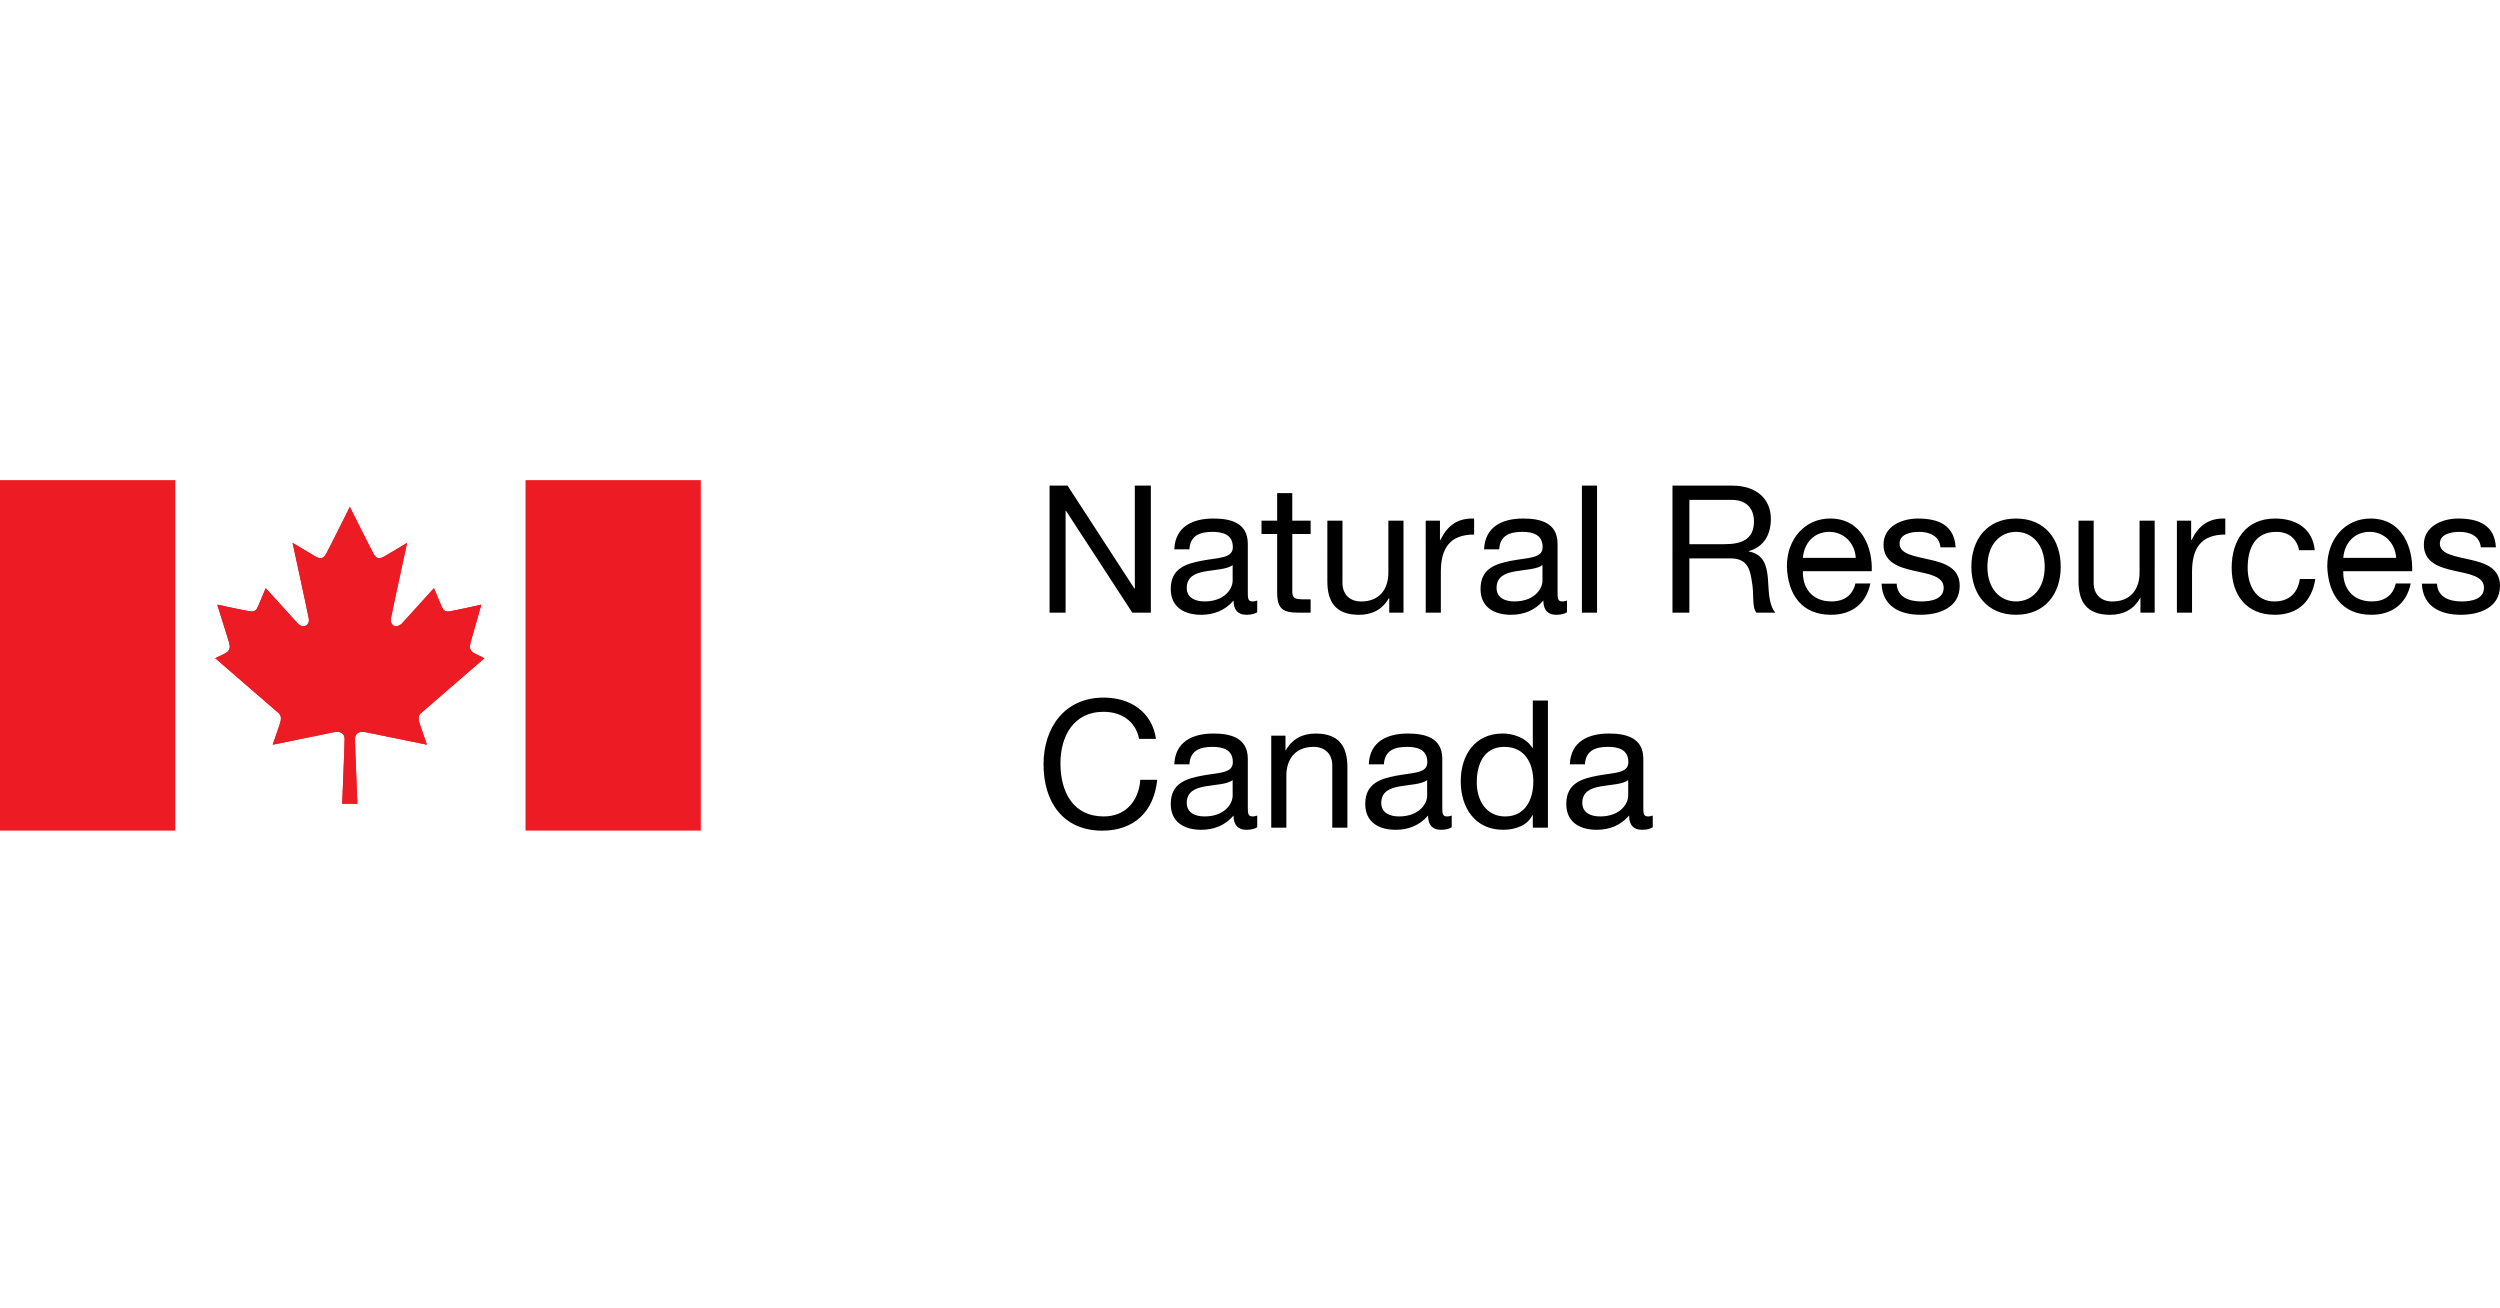 <svg xmlns="http://www.w3.org/2000/svg" width="302" height="158" fill="none"><path fill="#fff" d="M0 0h302v158H0z"></path><path fill="#ED1C24" d="M21.172 58H0v42.34h21.172zM57.795 79.162l-.457-.227c-.712-.334-.6-.933-.49-1.335.112-.398 1.299-4.56 1.299-4.56s-3.11.697-3.836.81c-.578.089-.78-.179-.956-.58-.178-.4-.933-2.22-.933-2.22s-3.808 4.213-3.89 4.289c-.733.666-1.444.155-1.31-.623.12-.708 1.956-9.137 1.956-9.137s-2.024 1.201-2.688 1.601c-.669.399-1.024.334-1.38-.31-.355-.645-2.85-5.647-2.85-5.647h.006s-2.494 5.002-2.851 5.646c-.355.645-.713.71-1.38.311-.665-.399-2.688-1.6-2.688-1.6s1.832 8.427 1.956 9.136c.131.779-.58 1.29-1.312.623-.083-.076-3.89-4.29-3.89-4.29s-.757 1.823-.933 2.221c-.18.4-.378.666-.957.58-.727-.113-3.961-.81-3.961-.81s1.312 4.162 1.424 4.56c.11.401.223 1-.49 1.335l-.458.227zM26.72 79.162l-.72.351s7.206 6.23 7.451 6.451c.243.222.711.416.356 1.485-.356 1.067-.868 2.51-.868 2.51s6.668-1.354 7.38-1.51c.71-.158 1.311.087 1.311.8 0 .71-.29 7.846-.29 7.846h1.83s-.289-7.137-.289-7.847c0-.712.6-.957 1.311-.8s7.38 1.51 7.38 1.51-.512-1.442-.87-2.509c-.354-1.07.112-1.263.357-1.485.244-.22 7.45-6.451 7.45-6.451l-.72-.35z"></path><path fill="#ED1C24" d="M43.17 97.097s-.289-7.137-.289-7.847c0-.712.6-.957 1.311-.8.712.156 7.38 1.51 7.38 1.51s-.51-1.442-.868-2.509c-.356-1.07.11-1.263.355-1.485.245-.22 7.45-6.45 7.45-6.45l-1.177-.58c-.712-.333-.6-.932-.49-1.334.112-.398 1.299-4.56 1.299-4.56s-3.11.697-3.836.81c-.578.089-.78-.179-.956-.58-.179-.4-.933-2.221-.933-2.221s-3.808 4.214-3.89 4.29c-.734.666-1.444.155-1.31-.623.12-.708 1.956-9.137 1.956-9.137s-2.023 1.201-2.688 1.601c-.669.399-1.024.334-1.38-.31s-2.85-5.647-2.85-5.647h.006s-2.494 5.003-2.85 5.646c-.356.645-.713.71-1.379.311-.667-.399-2.69-1.6-2.69-1.6s1.833 8.427 1.955 9.136c.132.779-.58 1.29-1.311.623-.083-.076-3.89-4.29-3.89-4.29s-.756 1.823-.933 2.221c-.178.4-.379.666-.958.58-.726-.113-3.96-.81-3.96-.81s1.312 4.162 1.424 4.56c.11.401.222 1-.49 1.335L26 79.515s7.206 6.23 7.451 6.451c.243.222.711.416.356 1.485-.356 1.067-.868 2.51-.868 2.51s6.668-1.354 7.38-1.51c.71-.158 1.311.087 1.311.8 0 .71-.29 7.846-.29 7.846zM84.656 58H63.484v42.34h21.172z"></path><path fill="#000" d="M126.789 58.664h2.173l8.08 12.443h.044V58.664h1.935V74.01h-2.236l-8.018-12.316h-.043V74.01h-1.935zM151.869 73.966c-.322.191-.729.3-1.31.3-.945 0-1.547-.517-1.547-1.72-1.01 1.181-2.363 1.72-3.912 1.72-2.02 0-3.674-.904-3.674-3.118 0-2.514 1.87-3.05 3.759-3.416 2.021-.388 3.741-.259 3.741-1.633 0-1.591-1.31-1.85-2.472-1.85-1.545 0-2.686.473-2.771 2.107h-1.827c.107-2.751 2.233-3.717 4.707-3.717 1.998 0 4.171.45 4.171 3.05v5.719c0 .861 0 1.248.581 1.248.149 0 .322-.023.558-.109zm-2.965-5.697c-.709.515-2.084.538-3.31.752-1.204.215-2.235.644-2.235 1.997 0 1.204 1.031 1.634 2.151 1.634 2.406 0 3.394-1.505 3.394-2.515zM156.11 62.897h2.214v1.611h-2.214v6.9c0 .839.236.99 1.376.99h.838v1.612h-1.398c-1.891 0-2.644-.387-2.644-2.428v-7.074h-1.891v-1.61h1.891v-3.332h1.827v3.331zM169.542 74.012h-1.72v-1.763h-.041c-.775 1.377-2.02 2.02-3.612 2.02-2.922 0-3.825-1.677-3.825-4.062V62.9h1.827v7.522c0 1.354.859 2.236 2.255 2.236 2.214 0 3.289-1.482 3.289-3.482v-6.278h1.828v11.113zM172.227 62.898h1.721v2.342h.041c.882-1.783 2.106-2.666 4.085-2.6v1.933c-2.944 0-4.019 1.678-4.019 4.494v4.944h-1.827zM189.295 73.966c-.322.191-.729.3-1.312.3-.944 0-1.546-.517-1.546-1.72-1.011 1.181-2.366 1.72-3.912 1.72-2.02 0-3.677-.904-3.677-3.118 0-2.514 1.87-3.05 3.762-3.416 2.02-.388 3.739-.259 3.739-1.633 0-1.591-1.312-1.85-2.471-1.85-1.548 0-2.687.473-2.773 2.107h-1.828c.108-2.751 2.235-3.717 4.708-3.717 1.999 0 4.169.45 4.169 3.05v5.719c0 .861 0 1.248.581 1.248.15 0 .323-.023.558-.109v1.419zm-2.966-5.697c-.709.515-2.084.538-3.309.752-1.204.215-2.234.644-2.234 1.997 0 1.204 1.03 1.634 2.149 1.634 2.407 0 3.396-1.505 3.396-2.515v-1.868zM191.094 58.664h1.829V74.01h-1.829zM202.035 58.664h7.221c2.881 0 4.665 1.567 4.665 4.02 0 1.847-.816 3.374-2.665 3.89v.04c1.782.345 2.15 1.656 2.299 3.16.13 1.506.043 3.18.904 4.235h-2.278c-.581-.626-.257-2.28-.56-3.782-.213-1.505-.58-2.773-2.558-2.773h-4.988v6.555h-2.04zm6.297 7.072c1.914 0 3.546-.495 3.546-2.73 0-1.505-.816-2.623-2.729-2.623h-5.072v5.354zM225.936 70.484c-.495 2.45-2.255 3.782-4.751 3.782-3.544 0-5.223-2.45-5.33-5.849 0-3.33 2.193-5.78 5.224-5.78 3.933 0 5.138 3.675 5.028 6.362h-8.315c-.067 1.934 1.029 3.654 3.46 3.654 1.503 0 2.555-.731 2.88-2.17zm-1.764-3.097c-.084-1.74-1.395-3.138-3.201-3.138-1.913 0-3.052 1.439-3.179 3.138zM229.12 70.505c.066 1.633 1.485 2.15 2.99 2.15 1.141 0 2.685-.259 2.685-1.655 0-1.419-1.803-1.655-3.633-2.064-1.804-.409-3.632-1.012-3.632-3.14 0-2.233 2.216-3.157 4.15-3.157 2.452 0 4.407.773 4.557 3.48h-1.827c-.13-1.417-1.374-1.87-2.579-1.87-1.095 0-2.364.301-2.364 1.42 0 1.31 1.932 1.527 3.632 1.934 1.829.408 3.634 1.011 3.634 3.158 0 2.643-2.472 3.504-4.73 3.504-2.493 0-4.601-1.01-4.71-3.762h1.828zM243.539 62.639c3.524 0 5.396 2.556 5.396 5.825 0 3.245-1.871 5.801-5.396 5.801-3.527 0-5.398-2.557-5.398-5.801.002-3.269 1.873-5.825 5.398-5.825m0 10.015c1.912 0 3.461-1.504 3.461-4.19 0-2.708-1.549-4.215-3.461-4.215-1.915 0-3.461 1.508-3.461 4.215.002 2.686 1.547 4.19 3.461 4.19M260.284 74.012h-1.718v-1.763h-.043c-.775 1.377-2.019 2.02-3.612 2.02-2.921 0-3.825-1.677-3.825-4.062V62.9h1.829v7.522c0 1.354.856 2.236 2.256 2.236 2.212 0 3.288-1.482 3.288-3.482v-6.278h1.825zM262.971 62.898h1.719v2.342h.043c.879-1.783 2.107-2.666 4.082-2.6v1.933c-2.945 0-4.017 1.678-4.017 4.494v4.944h-1.829V62.897zM277.732 66.464c-.278-1.396-1.246-2.215-2.752-2.215-2.645 0-3.461 2.087-3.461 4.343 0 2.04.924 4.063 3.247 4.063 1.762 0 2.814-1.033 3.053-2.709h1.869c-.407 2.709-2.108 4.32-4.902 4.32-3.394 0-5.2-2.364-5.2-5.674 0-3.33 1.721-5.953 5.246-5.953 2.512 0 4.531 1.182 4.791 3.825zM291.215 70.484c-.498 2.45-2.258 3.782-4.752 3.782-3.544 0-5.221-2.45-5.33-5.849 0-3.33 2.194-5.78 5.222-5.78 3.936 0 5.14 3.675 5.033 6.362h-8.319c-.066 1.934 1.031 3.654 3.458 3.654 1.508 0 2.562-.731 2.883-2.17h1.807zm-1.764-3.097c-.087-1.74-1.396-3.138-3.203-3.138-1.914 0-3.051 1.439-3.181 3.138zM294.392 70.505c.065 1.633 1.482 2.15 2.987 2.15 1.138 0 2.685-.259 2.685-1.655 0-1.419-1.802-1.655-3.632-2.064-1.804-.409-3.631-1.012-3.631-3.14 0-2.233 2.213-3.157 4.148-3.157 2.45 0 4.407.773 4.557 3.48h-1.824c-.133-1.417-1.379-1.87-2.582-1.87-1.096 0-2.365.301-2.365 1.42 0 1.31 1.934 1.527 3.631 1.934 1.828.408 3.633 1.011 3.633 3.158 0 2.643-2.472 3.504-4.728 3.504-2.489 0-4.599-1.01-4.709-3.762h1.831zM137.601 89.254c-.428-2.172-2.169-3.268-4.299-3.268-3.653 0-5.201 3.012-5.201 6.212 0 3.504 1.549 6.427 5.222 6.427 2.687 0 4.233-1.892 4.429-4.428h2.04c-.386 3.825-2.773 6.146-6.641 6.146-4.77 0-7.092-3.52-7.092-7.994 0-4.448 2.536-8.08 7.264-8.08 3.203 0 5.847 1.718 6.319 4.986zM151.869 99.936c-.322.195-.729.303-1.31.303-.945 0-1.547-.517-1.547-1.72-1.01 1.184-2.363 1.72-3.912 1.72-2.02 0-3.674-.904-3.674-3.12 0-2.512 1.87-3.048 3.759-3.417 2.021-.385 3.741-.255 3.741-1.633 0-1.588-1.31-1.847-2.472-1.847-1.545 0-2.686.473-2.771 2.107h-1.827c.107-2.75 2.233-3.718 4.707-3.718 1.998 0 4.171.45 4.171 3.05v5.717c0 .86 0 1.248.581 1.248.149 0 .322-.02.558-.107zm-2.965-5.693c-.709.513-2.084.536-3.31.75-1.204.214-2.235.645-2.235 1.999 0 1.206 1.031 1.634 2.151 1.634 2.406 0 3.394-1.508 3.394-2.514zM153.566 88.868h1.72v1.762h.043c.774-1.376 2.018-2.019 3.609-2.019 2.924 0 3.828 1.677 3.828 4.063v7.307h-1.827v-7.524c0-1.353-.861-2.235-2.257-2.235-2.214 0-3.289 1.484-3.289 3.48v6.279h-1.827zM175.365 99.936c-.323.195-.729.303-1.31.303-.945 0-1.547-.517-1.547-1.72-1.011 1.184-2.364 1.72-3.913 1.72-2.02 0-3.673-.904-3.673-3.12 0-2.512 1.869-3.048 3.76-3.417 2.019-.385 3.739-.255 3.739-1.633 0-1.588-1.313-1.847-2.472-1.847-1.547 0-2.686.473-2.772 2.107h-1.827c.105-2.75 2.233-3.718 4.707-3.718 1.999 0 4.171.45 4.171 3.05v5.717c0 .86 0 1.248.58 1.248.151 0 .324-.02.56-.107v1.417zm-2.965-5.693c-.708.513-2.084.536-3.311.75-1.202.214-2.233.645-2.233 1.999 0 1.206 1.031 1.634 2.149 1.634 2.408 0 3.395-1.508 3.395-2.514zM186.99 99.98h-1.827v-1.508h-.045c-.602 1.23-2.019 1.766-3.546 1.766-3.416 0-5.115-2.71-5.115-5.848s1.677-5.782 5.072-5.782c1.138 0 2.773.428 3.589 1.74h.045v-5.72h1.827zm-5.159-1.354c2.45 0 3.395-2.108 3.395-4.192 0-2.192-.988-4.213-3.502-4.213-2.493 0-3.331 2.13-3.331 4.296 0 2.088 1.074 4.11 3.438 4.11M199.653 99.936c-.323.195-.731.303-1.312.303-.946 0-1.548-.517-1.548-1.72-1.011 1.184-2.364 1.72-3.913 1.72-2.02 0-3.673-.904-3.673-3.12 0-2.512 1.869-3.048 3.76-3.417 2.019-.385 3.739-.255 3.739-1.633 0-1.588-1.31-1.847-2.472-1.847-1.546 0-2.685.473-2.772 2.107h-1.827c.106-2.75 2.233-3.718 4.707-3.718 1.998 0 4.171.45 4.171 3.05v5.717c0 .86 0 1.248.581 1.248.149 0 .323-.02.559-.107zm-2.967-5.693c-.708.513-2.085.536-3.31.75-1.204.214-2.234.645-2.234 1.999 0 1.206 1.032 1.634 2.15 1.634 2.407 0 3.395-1.508 3.395-2.514z"></path></svg>
